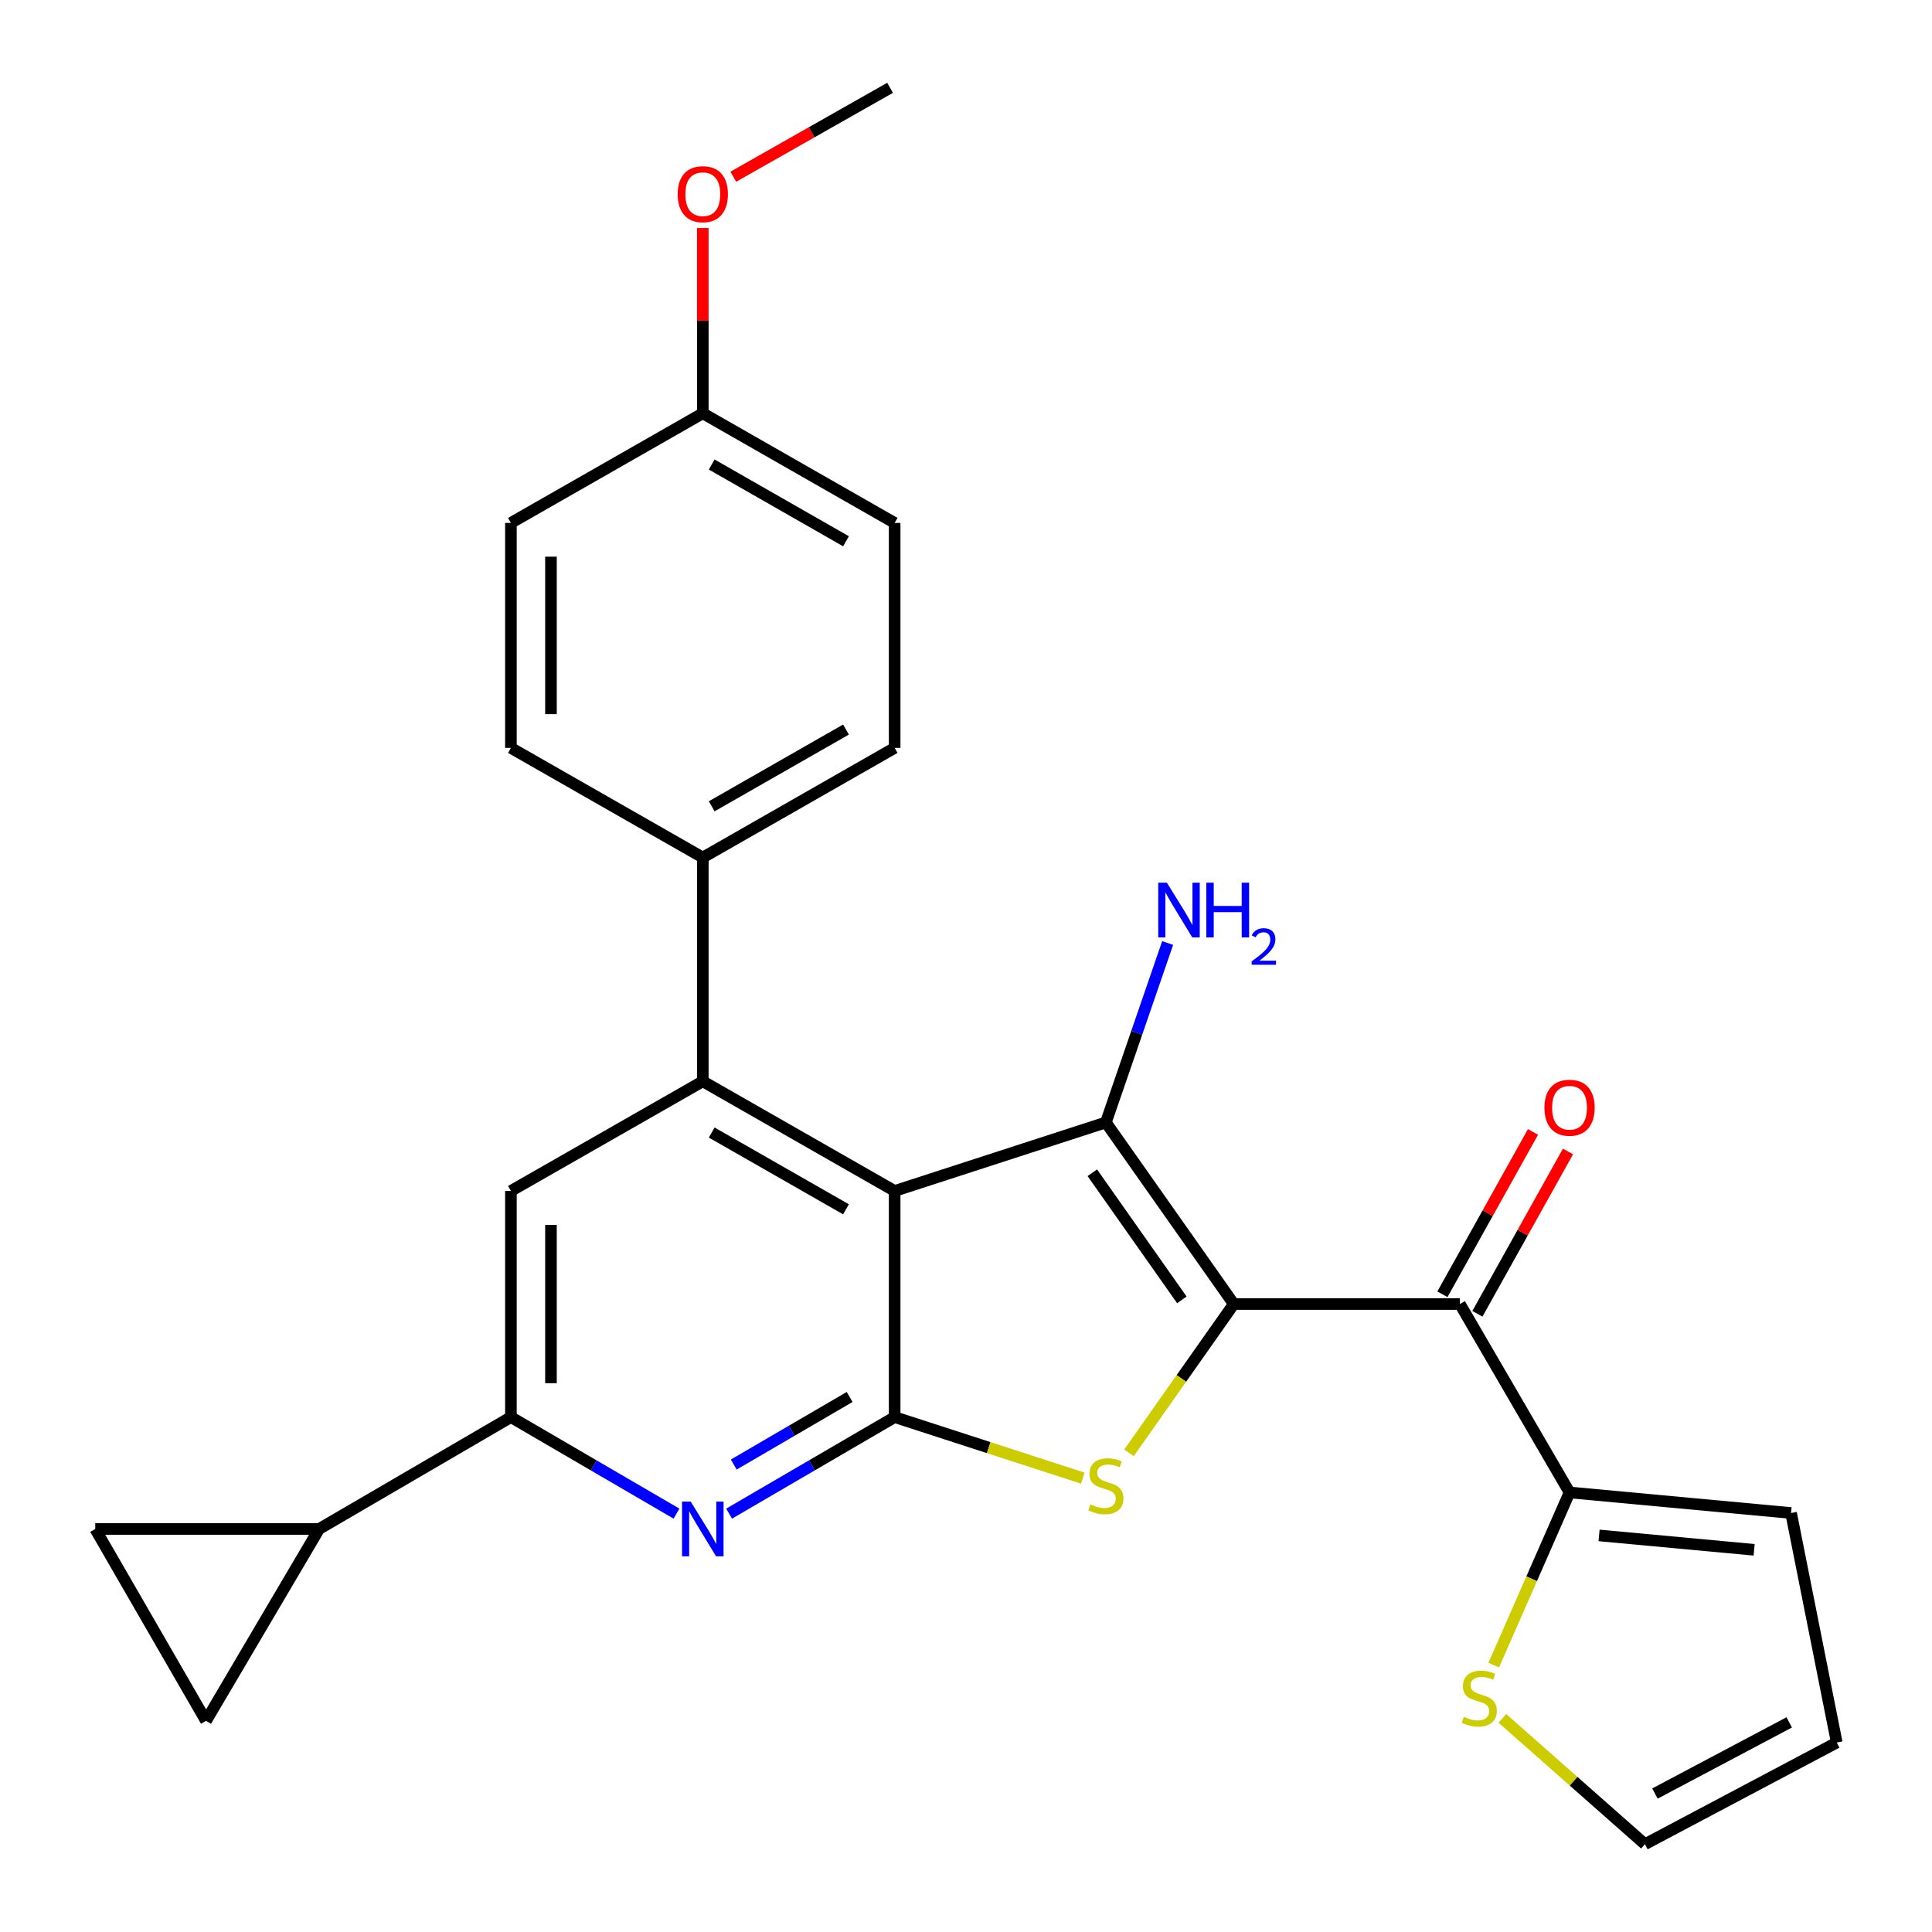 <?xml version='1.0' encoding='iso-8859-1'?>
<svg version='1.1' baseProfile='full'
              xmlns='http://www.w3.org/2000/svg'
                      xmlns:rdkit='http://www.rdkit.org/xml'
                      xmlns:xlink='http://www.w3.org/1999/xlink'
                  xml:space='preserve'
width='1000px' height='1000px' viewBox='0 0 1000 1000'>
<!-- END OF HEADER -->
<rect style='opacity:1.0;fill:#FFFFFF;stroke:none' width='1000' height='1000' x='0' y='0'> </rect>
<path class='bond-1' d='M 638.605,674.962 L 572.401,580.972' style='fill:none;fill-rule:evenodd;stroke:#000000;stroke-width:6px;stroke-linecap:butt;stroke-linejoin:miter;stroke-opacity:1' />
<path class='bond-1' d='M 611.723,672.804 L 565.38,607.011' style='fill:none;fill-rule:evenodd;stroke:#000000;stroke-width:6px;stroke-linecap:butt;stroke-linejoin:miter;stroke-opacity:1' />
<path class='bond-3' d='M 638.605,674.962 L 611.48,713.471' style='fill:none;fill-rule:evenodd;stroke:#000000;stroke-width:6px;stroke-linecap:butt;stroke-linejoin:miter;stroke-opacity:1' />
<path class='bond-3' d='M 611.48,713.471 L 584.356,751.98' style='fill:none;fill-rule:evenodd;stroke:#CCCC00;stroke-width:6px;stroke-linecap:butt;stroke-linejoin:miter;stroke-opacity:1' />
<path class='bond-5' d='M 638.605,674.962 L 755.646,674.962' style='fill:none;fill-rule:evenodd;stroke:#000000;stroke-width:6px;stroke-linecap:butt;stroke-linejoin:miter;stroke-opacity:1' />
<path class='bond-0' d='M 463.068,616.441 L 572.401,580.972' style='fill:none;fill-rule:evenodd;stroke:#000000;stroke-width:6px;stroke-linecap:butt;stroke-linejoin:miter;stroke-opacity:1' />
<path class='bond-4' d='M 463.068,616.441 L 363.768,559.684' style='fill:none;fill-rule:evenodd;stroke:#000000;stroke-width:6px;stroke-linecap:butt;stroke-linejoin:miter;stroke-opacity:1' />
<path class='bond-4' d='M 437.883,625.93 L 368.373,586.2' style='fill:none;fill-rule:evenodd;stroke:#000000;stroke-width:6px;stroke-linecap:butt;stroke-linejoin:miter;stroke-opacity:1' />
<path class='bond-27' d='M 463.068,616.441 L 463.068,733.493' style='fill:none;fill-rule:evenodd;stroke:#000000;stroke-width:6px;stroke-linecap:butt;stroke-linejoin:miter;stroke-opacity:1' />
<path class='bond-16' d='M 572.401,580.972 L 588.385,534.539' style='fill:none;fill-rule:evenodd;stroke:#000000;stroke-width:6px;stroke-linecap:butt;stroke-linejoin:miter;stroke-opacity:1' />
<path class='bond-16' d='M 588.385,534.539 L 604.369,488.106' style='fill:none;fill-rule:evenodd;stroke:#0000FF;stroke-width:6px;stroke-linecap:butt;stroke-linejoin:miter;stroke-opacity:1' />
<path class='bond-2' d='M 463.068,733.493 L 511.758,749.284' style='fill:none;fill-rule:evenodd;stroke:#000000;stroke-width:6px;stroke-linecap:butt;stroke-linejoin:miter;stroke-opacity:1' />
<path class='bond-2' d='M 511.758,749.284 L 560.448,765.075' style='fill:none;fill-rule:evenodd;stroke:#CCCC00;stroke-width:6px;stroke-linecap:butt;stroke-linejoin:miter;stroke-opacity:1' />
<path class='bond-6' d='M 463.068,733.493 L 420.225,758.474' style='fill:none;fill-rule:evenodd;stroke:#000000;stroke-width:6px;stroke-linecap:butt;stroke-linejoin:miter;stroke-opacity:1' />
<path class='bond-6' d='M 420.225,758.474 L 377.381,783.454' style='fill:none;fill-rule:evenodd;stroke:#0000FF;stroke-width:6px;stroke-linecap:butt;stroke-linejoin:miter;stroke-opacity:1' />
<path class='bond-6' d='M 439.77,723.074 L 409.78,740.561' style='fill:none;fill-rule:evenodd;stroke:#000000;stroke-width:6px;stroke-linecap:butt;stroke-linejoin:miter;stroke-opacity:1' />
<path class='bond-6' d='M 409.78,740.561 L 379.79,758.047' style='fill:none;fill-rule:evenodd;stroke:#0000FF;stroke-width:6px;stroke-linecap:butt;stroke-linejoin:miter;stroke-opacity:1' />
<path class='bond-8' d='M 363.768,559.684 L 264.445,616.441' style='fill:none;fill-rule:evenodd;stroke:#000000;stroke-width:6px;stroke-linecap:butt;stroke-linejoin:miter;stroke-opacity:1' />
<path class='bond-14' d='M 363.768,559.684 L 363.768,443.853' style='fill:none;fill-rule:evenodd;stroke:#000000;stroke-width:6px;stroke-linecap:butt;stroke-linejoin:miter;stroke-opacity:1' />
<path class='bond-9' d='M 755.646,674.962 L 812.392,772.488' style='fill:none;fill-rule:evenodd;stroke:#000000;stroke-width:6px;stroke-linecap:butt;stroke-linejoin:miter;stroke-opacity:1' />
<path class='bond-15' d='M 764.699,680.014 L 788.142,638.007' style='fill:none;fill-rule:evenodd;stroke:#000000;stroke-width:6px;stroke-linecap:butt;stroke-linejoin:miter;stroke-opacity:1' />
<path class='bond-15' d='M 788.142,638.007 L 811.584,596.001' style='fill:none;fill-rule:evenodd;stroke:#FF0000;stroke-width:6px;stroke-linecap:butt;stroke-linejoin:miter;stroke-opacity:1' />
<path class='bond-15' d='M 746.592,669.909 L 770.035,627.903' style='fill:none;fill-rule:evenodd;stroke:#000000;stroke-width:6px;stroke-linecap:butt;stroke-linejoin:miter;stroke-opacity:1' />
<path class='bond-15' d='M 770.035,627.903 L 793.477,585.896' style='fill:none;fill-rule:evenodd;stroke:#FF0000;stroke-width:6px;stroke-linecap:butt;stroke-linejoin:miter;stroke-opacity:1' />
<path class='bond-7' d='M 350.154,783.455 L 307.299,758.474' style='fill:none;fill-rule:evenodd;stroke:#0000FF;stroke-width:6px;stroke-linecap:butt;stroke-linejoin:miter;stroke-opacity:1' />
<path class='bond-7' d='M 307.299,758.474 L 264.445,733.493' style='fill:none;fill-rule:evenodd;stroke:#000000;stroke-width:6px;stroke-linecap:butt;stroke-linejoin:miter;stroke-opacity:1' />
<path class='bond-10' d='M 264.445,733.493 L 165.168,791.392' style='fill:none;fill-rule:evenodd;stroke:#000000;stroke-width:6px;stroke-linecap:butt;stroke-linejoin:miter;stroke-opacity:1' />
<path class='bond-29' d='M 264.445,733.493 L 264.445,616.441' style='fill:none;fill-rule:evenodd;stroke:#000000;stroke-width:6px;stroke-linecap:butt;stroke-linejoin:miter;stroke-opacity:1' />
<path class='bond-29' d='M 285.18,715.936 L 285.18,633.999' style='fill:none;fill-rule:evenodd;stroke:#000000;stroke-width:6px;stroke-linecap:butt;stroke-linejoin:miter;stroke-opacity:1' />
<path class='bond-13' d='M 812.392,772.488 L 792.773,817.173' style='fill:none;fill-rule:evenodd;stroke:#000000;stroke-width:6px;stroke-linecap:butt;stroke-linejoin:miter;stroke-opacity:1' />
<path class='bond-13' d='M 792.773,817.173 L 773.154,861.859' style='fill:none;fill-rule:evenodd;stroke:#CCCC00;stroke-width:6px;stroke-linecap:butt;stroke-linejoin:miter;stroke-opacity:1' />
<path class='bond-17' d='M 812.392,772.488 L 927.048,783.132' style='fill:none;fill-rule:evenodd;stroke:#000000;stroke-width:6px;stroke-linecap:butt;stroke-linejoin:miter;stroke-opacity:1' />
<path class='bond-17' d='M 827.674,794.731 L 907.933,802.182' style='fill:none;fill-rule:evenodd;stroke:#000000;stroke-width:6px;stroke-linecap:butt;stroke-linejoin:miter;stroke-opacity:1' />
<path class='bond-11' d='M 165.168,791.392 L 49.302,791.392' style='fill:none;fill-rule:evenodd;stroke:#000000;stroke-width:6px;stroke-linecap:butt;stroke-linejoin:miter;stroke-opacity:1' />
<path class='bond-12' d='M 165.168,791.392 L 106.636,890.715' style='fill:none;fill-rule:evenodd;stroke:#000000;stroke-width:6px;stroke-linecap:butt;stroke-linejoin:miter;stroke-opacity:1' />
<path class='bond-30' d='M 49.302,791.392 L 106.636,890.715' style='fill:none;fill-rule:evenodd;stroke:#000000;stroke-width:6px;stroke-linecap:butt;stroke-linejoin:miter;stroke-opacity:1' />
<path class='bond-18' d='M 777.618,889.42 L 814.514,921.983' style='fill:none;fill-rule:evenodd;stroke:#CCCC00;stroke-width:6px;stroke-linecap:butt;stroke-linejoin:miter;stroke-opacity:1' />
<path class='bond-18' d='M 814.514,921.983 L 851.409,954.545' style='fill:none;fill-rule:evenodd;stroke:#000000;stroke-width:6px;stroke-linecap:butt;stroke-linejoin:miter;stroke-opacity:1' />
<path class='bond-20' d='M 363.768,443.853 L 463.068,387.107' style='fill:none;fill-rule:evenodd;stroke:#000000;stroke-width:6px;stroke-linecap:butt;stroke-linejoin:miter;stroke-opacity:1' />
<path class='bond-20' d='M 368.375,417.338 L 437.885,377.615' style='fill:none;fill-rule:evenodd;stroke:#000000;stroke-width:6px;stroke-linecap:butt;stroke-linejoin:miter;stroke-opacity:1' />
<path class='bond-21' d='M 363.768,443.853 L 264.445,387.107' style='fill:none;fill-rule:evenodd;stroke:#000000;stroke-width:6px;stroke-linecap:butt;stroke-linejoin:miter;stroke-opacity:1' />
<path class='bond-19' d='M 927.048,783.132 L 950.698,901.935' style='fill:none;fill-rule:evenodd;stroke:#000000;stroke-width:6px;stroke-linecap:butt;stroke-linejoin:miter;stroke-opacity:1' />
<path class='bond-28' d='M 851.409,954.545 L 950.698,901.935' style='fill:none;fill-rule:evenodd;stroke:#000000;stroke-width:6px;stroke-linecap:butt;stroke-linejoin:miter;stroke-opacity:1' />
<path class='bond-28' d='M 856.594,928.332 L 926.096,891.504' style='fill:none;fill-rule:evenodd;stroke:#000000;stroke-width:6px;stroke-linecap:butt;stroke-linejoin:miter;stroke-opacity:1' />
<path class='bond-24' d='M 463.068,387.107 L 463.068,270.665' style='fill:none;fill-rule:evenodd;stroke:#000000;stroke-width:6px;stroke-linecap:butt;stroke-linejoin:miter;stroke-opacity:1' />
<path class='bond-23' d='M 264.445,387.107 L 264.445,270.665' style='fill:none;fill-rule:evenodd;stroke:#000000;stroke-width:6px;stroke-linecap:butt;stroke-linejoin:miter;stroke-opacity:1' />
<path class='bond-23' d='M 285.18,369.64 L 285.18,288.131' style='fill:none;fill-rule:evenodd;stroke:#000000;stroke-width:6px;stroke-linecap:butt;stroke-linejoin:miter;stroke-opacity:1' />
<path class='bond-22' d='M 363.768,213.919 L 264.445,270.665' style='fill:none;fill-rule:evenodd;stroke:#000000;stroke-width:6px;stroke-linecap:butt;stroke-linejoin:miter;stroke-opacity:1' />
<path class='bond-25' d='M 363.768,213.919 L 363.768,165.972' style='fill:none;fill-rule:evenodd;stroke:#000000;stroke-width:6px;stroke-linecap:butt;stroke-linejoin:miter;stroke-opacity:1' />
<path class='bond-25' d='M 363.768,165.972 L 363.768,118.024' style='fill:none;fill-rule:evenodd;stroke:#FF0000;stroke-width:6px;stroke-linecap:butt;stroke-linejoin:miter;stroke-opacity:1' />
<path class='bond-31' d='M 363.768,213.919 L 463.068,270.665' style='fill:none;fill-rule:evenodd;stroke:#000000;stroke-width:6px;stroke-linecap:butt;stroke-linejoin:miter;stroke-opacity:1' />
<path class='bond-31' d='M 368.375,240.434 L 437.885,280.157' style='fill:none;fill-rule:evenodd;stroke:#000000;stroke-width:6px;stroke-linecap:butt;stroke-linejoin:miter;stroke-opacity:1' />
<path class='bond-26' d='M 379.553,91.474 L 420.124,68.464' style='fill:none;fill-rule:evenodd;stroke:#FF0000;stroke-width:6px;stroke-linecap:butt;stroke-linejoin:miter;stroke-opacity:1' />
<path class='bond-26' d='M 420.124,68.464 L 460.695,45.455' style='fill:none;fill-rule:evenodd;stroke:#000000;stroke-width:6px;stroke-linecap:butt;stroke-linejoin:miter;stroke-opacity:1' />
<path  class='atom-4' d='M 564.401 778.671
Q 564.721 778.791, 566.041 779.351
Q 567.361 779.911, 568.801 780.271
Q 570.281 780.591, 571.721 780.591
Q 574.401 780.591, 575.961 779.311
Q 577.521 777.991, 577.521 775.711
Q 577.521 774.151, 576.721 773.191
Q 575.961 772.231, 574.761 771.711
Q 573.561 771.191, 571.561 770.591
Q 569.041 769.831, 567.521 769.111
Q 566.041 768.391, 564.961 766.871
Q 563.921 765.351, 563.921 762.791
Q 563.921 759.231, 566.321 757.031
Q 568.761 754.831, 573.561 754.831
Q 576.841 754.831, 580.561 756.391
L 579.641 759.471
Q 576.241 758.071, 573.681 758.071
Q 570.921 758.071, 569.401 759.231
Q 567.881 760.351, 567.921 762.311
Q 567.921 763.831, 568.681 764.751
Q 569.481 765.671, 570.601 766.191
Q 571.761 766.711, 573.681 767.311
Q 576.241 768.111, 577.761 768.911
Q 579.281 769.711, 580.361 771.351
Q 581.481 772.951, 581.481 775.711
Q 581.481 779.631, 578.841 781.751
Q 576.241 783.831, 571.881 783.831
Q 569.361 783.831, 567.441 783.271
Q 565.561 782.751, 563.321 781.831
L 564.401 778.671
' fill='#CCCC00'/>
<path  class='atom-7' d='M 357.508 777.232
L 366.788 792.232
Q 367.708 793.712, 369.188 796.392
Q 370.668 799.072, 370.748 799.232
L 370.748 777.232
L 374.508 777.232
L 374.508 805.552
L 370.628 805.552
L 360.668 789.152
Q 359.508 787.232, 358.268 785.032
Q 357.068 782.832, 356.708 782.152
L 356.708 805.552
L 353.028 805.552
L 353.028 777.232
L 357.508 777.232
' fill='#0000FF'/>
<path  class='atom-14' d='M 757.68 888.604
Q 758 888.724, 759.32 889.284
Q 760.64 889.844, 762.08 890.204
Q 763.56 890.524, 765 890.524
Q 767.68 890.524, 769.24 889.244
Q 770.8 887.924, 770.8 885.644
Q 770.8 884.084, 770 883.124
Q 769.24 882.164, 768.04 881.644
Q 766.84 881.124, 764.84 880.524
Q 762.32 879.764, 760.8 879.044
Q 759.32 878.324, 758.24 876.804
Q 757.2 875.284, 757.2 872.724
Q 757.2 869.164, 759.6 866.964
Q 762.04 864.764, 766.84 864.764
Q 770.12 864.764, 773.84 866.324
L 772.92 869.404
Q 769.52 868.004, 766.96 868.004
Q 764.2 868.004, 762.68 869.164
Q 761.16 870.284, 761.2 872.244
Q 761.2 873.764, 761.96 874.684
Q 762.76 875.604, 763.88 876.124
Q 765.04 876.644, 766.96 877.244
Q 769.52 878.044, 771.04 878.844
Q 772.56 879.644, 773.64 881.284
Q 774.76 882.884, 774.76 885.644
Q 774.76 889.564, 772.12 891.684
Q 769.52 893.764, 765.16 893.764
Q 762.64 893.764, 760.72 893.204
Q 758.84 892.684, 756.6 891.764
L 757.68 888.604
' fill='#CCCC00'/>
<path  class='atom-16' d='M 799.392 573.357
Q 799.392 566.557, 802.752 562.757
Q 806.112 558.957, 812.392 558.957
Q 818.672 558.957, 822.032 562.757
Q 825.392 566.557, 825.392 573.357
Q 825.392 580.237, 821.992 584.157
Q 818.592 588.037, 812.392 588.037
Q 806.152 588.037, 802.752 584.157
Q 799.392 580.277, 799.392 573.357
M 812.392 584.837
Q 816.712 584.837, 819.032 581.957
Q 821.392 579.037, 821.392 573.357
Q 821.392 567.797, 819.032 564.997
Q 816.712 562.157, 812.392 562.157
Q 808.072 562.157, 805.712 564.957
Q 803.392 567.757, 803.392 573.357
Q 803.392 579.077, 805.712 581.957
Q 808.072 584.837, 812.392 584.837
' fill='#FF0000'/>
<path  class='atom-17' d='M 603.984 456.879
L 613.264 471.879
Q 614.184 473.359, 615.664 476.039
Q 617.144 478.719, 617.224 478.879
L 617.224 456.879
L 620.984 456.879
L 620.984 485.199
L 617.104 485.199
L 607.144 468.799
Q 605.984 466.879, 604.744 464.679
Q 603.544 462.479, 603.184 461.799
L 603.184 485.199
L 599.504 485.199
L 599.504 456.879
L 603.984 456.879
' fill='#0000FF'/>
<path  class='atom-17' d='M 624.384 456.879
L 628.224 456.879
L 628.224 468.919
L 642.704 468.919
L 642.704 456.879
L 646.544 456.879
L 646.544 485.199
L 642.704 485.199
L 642.704 472.119
L 628.224 472.119
L 628.224 485.199
L 624.384 485.199
L 624.384 456.879
' fill='#0000FF'/>
<path  class='atom-17' d='M 647.917 484.206
Q 648.603 482.437, 650.24 481.46
Q 651.877 480.457, 654.147 480.457
Q 656.972 480.457, 658.556 481.988
Q 660.14 483.519, 660.14 486.239
Q 660.14 489.011, 658.081 491.598
Q 656.048 494.185, 651.824 497.247
L 660.457 497.247
L 660.457 499.359
L 647.864 499.359
L 647.864 497.591
Q 651.349 495.109, 653.408 493.261
Q 655.493 491.413, 656.497 489.75
Q 657.5 488.087, 657.5 486.371
Q 657.5 484.575, 656.602 483.572
Q 655.705 482.569, 654.147 482.569
Q 652.642 482.569, 651.639 483.176
Q 650.636 483.783, 649.923 485.13
L 647.917 484.206
' fill='#0000FF'/>
<path  class='atom-26' d='M 350.768 100.507
Q 350.768 93.707, 354.128 89.907
Q 357.488 86.107, 363.768 86.107
Q 370.048 86.107, 373.408 89.907
Q 376.768 93.707, 376.768 100.507
Q 376.768 107.387, 373.368 111.307
Q 369.968 115.187, 363.768 115.187
Q 357.528 115.187, 354.128 111.307
Q 350.768 107.427, 350.768 100.507
M 363.768 111.987
Q 368.088 111.987, 370.408 109.107
Q 372.768 106.187, 372.768 100.507
Q 372.768 94.947, 370.408 92.147
Q 368.088 89.307, 363.768 89.307
Q 359.448 89.307, 357.088 92.107
Q 354.768 94.907, 354.768 100.507
Q 354.768 106.227, 357.088 109.107
Q 359.448 111.987, 363.768 111.987
' fill='#FF0000'/>
</svg>
